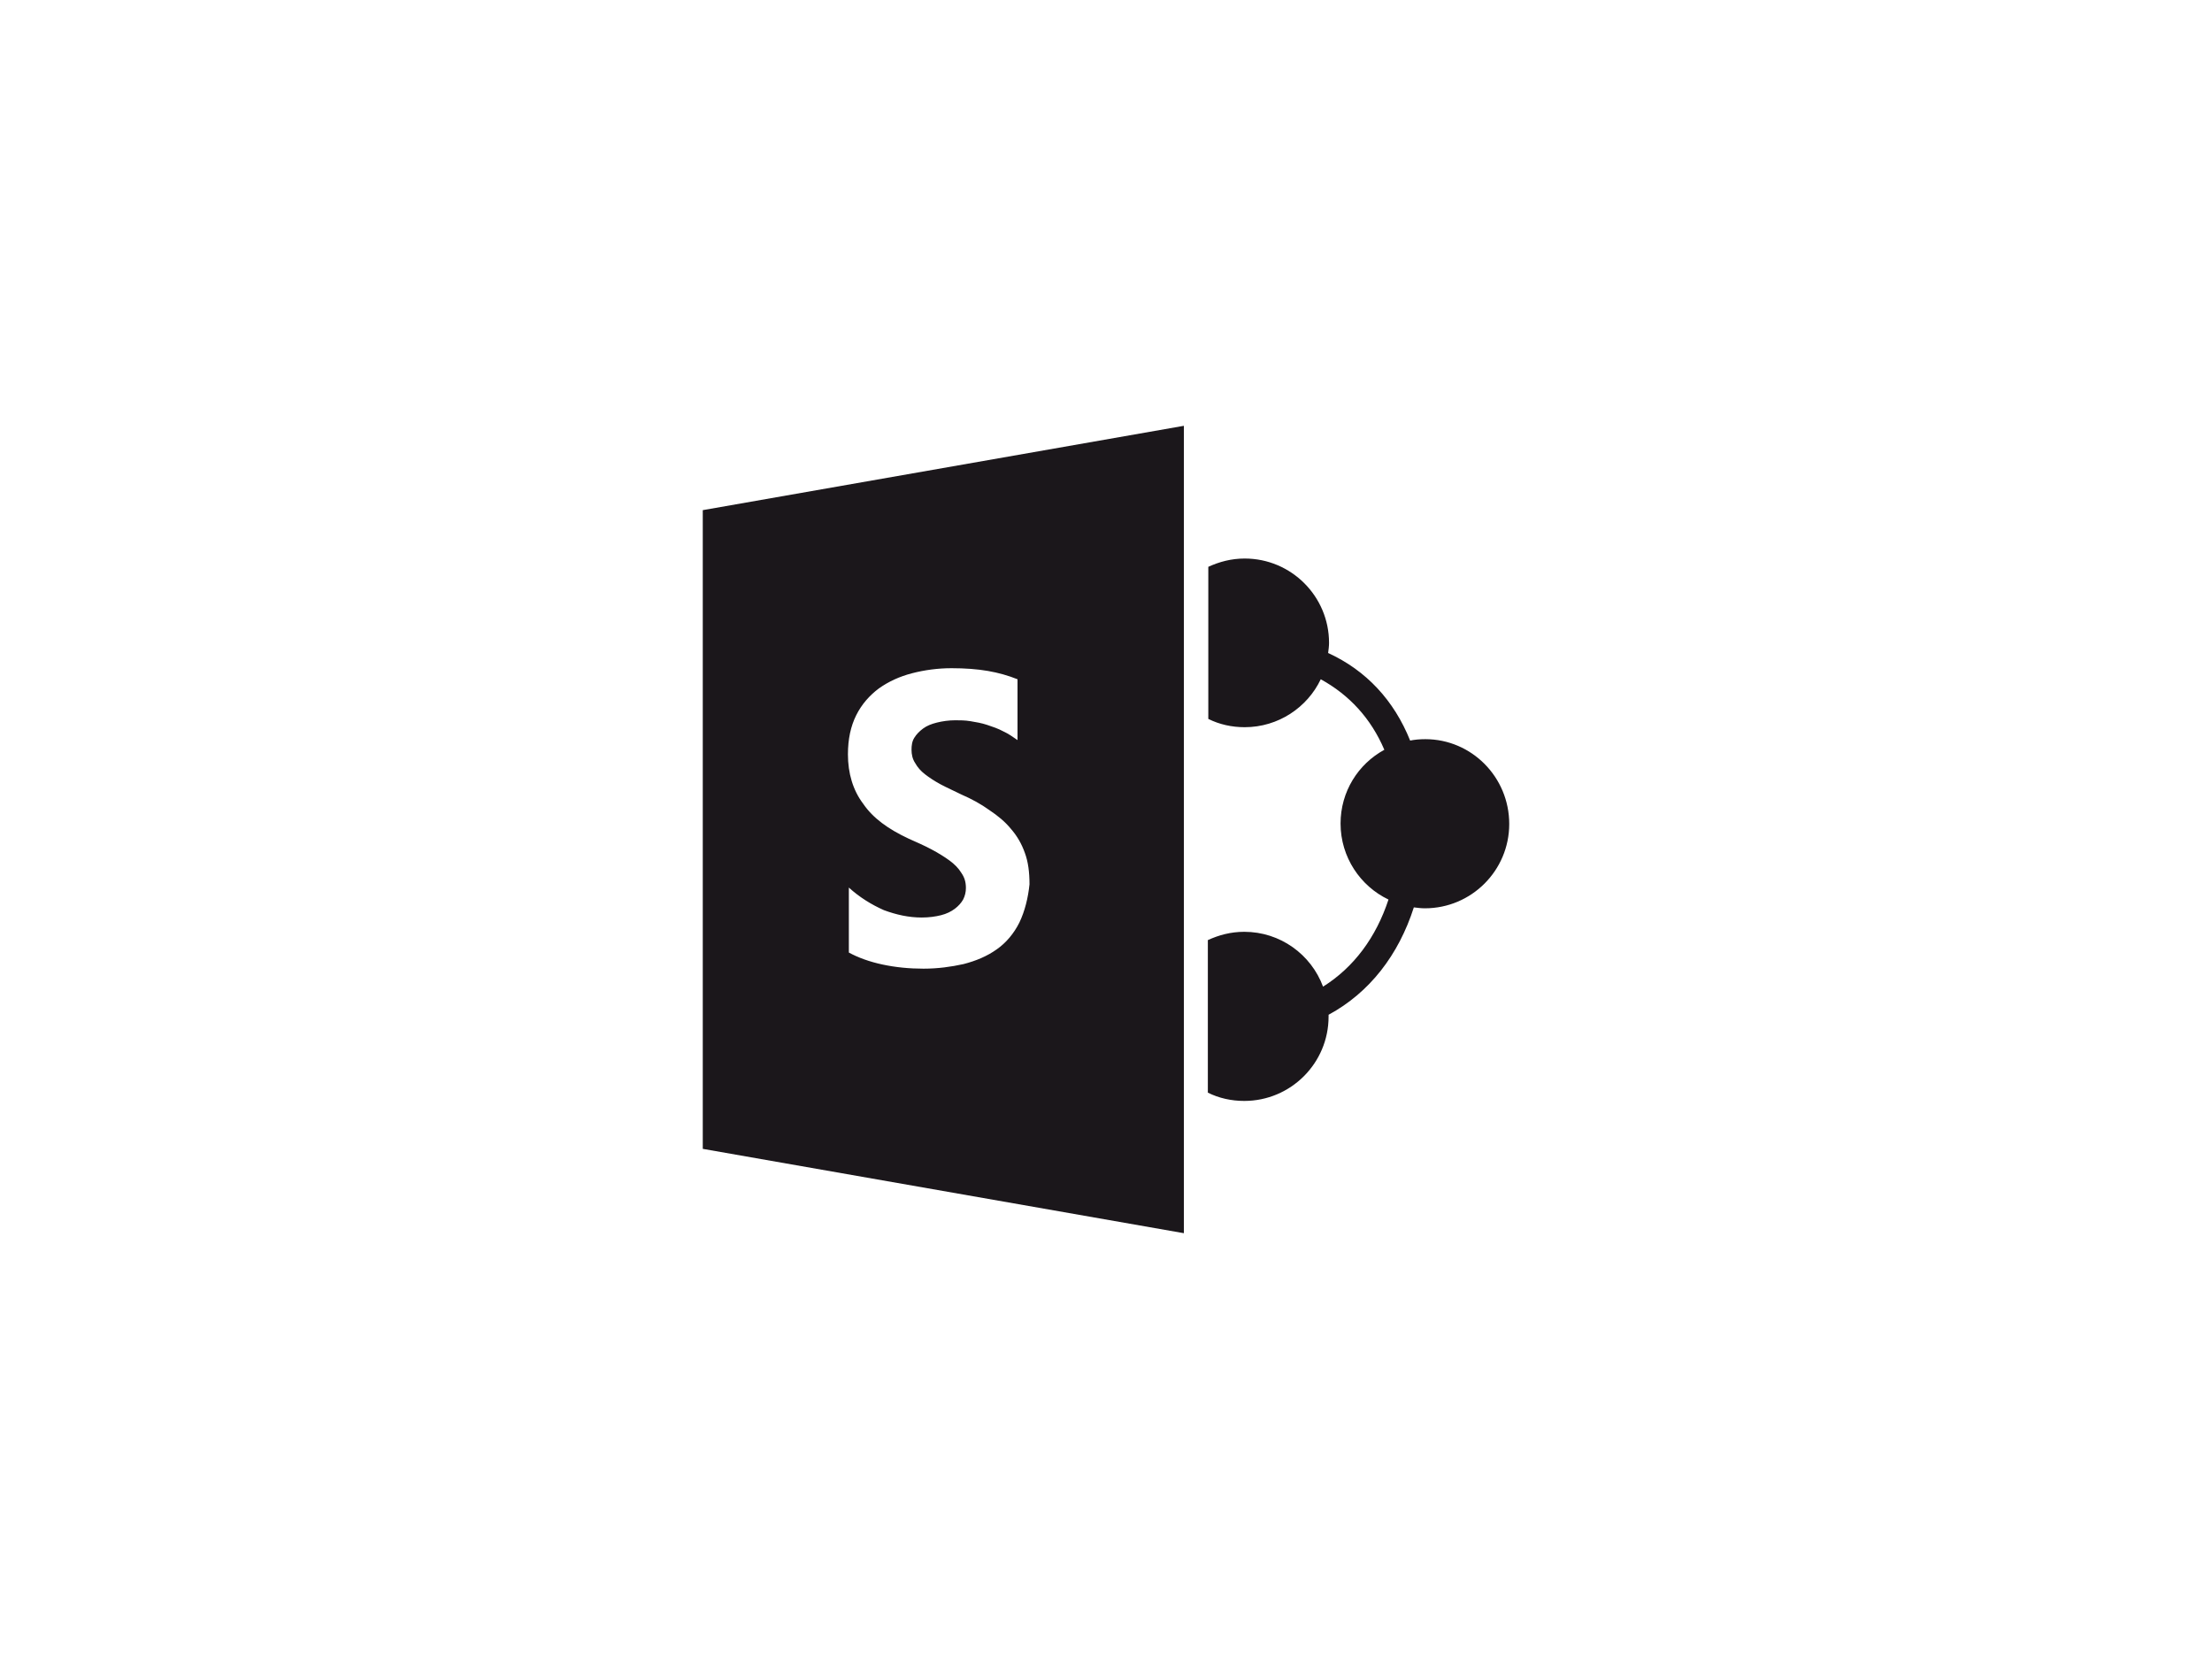 <?xml version="1.0" encoding="utf-8"?>
<!-- Generator: Adobe Illustrator 20.0.0, SVG Export Plug-In . SVG Version: 6.00 Build 0)  -->
<svg xmlns="http://www.w3.org/2000/svg" version="1.1" width="200" height="150"><svg xmlns:xlink="http://www.w3.org/1999/xlink" version="1.1" id="Ebene_1" x="0" y="0" viewBox="0 0 480 360" style="enable-background:new 0 0 480 360;" xml:space="preserve" width="200" height="150">
<style type="text/css">
	.st0{fill:#1B171B;}
</style>
<g id="Layer_1">
	<path class="st0" d="M152.5,110.7v138.6l104.4,18.3V92.4L152.5,110.7z M221.2,200.2c-1.2,2.4-2.9,4.4-4.9,5.8   c-2.1,1.5-4.5,2.5-7.2,3.2c-2.7,0.6-5.6,1-8.7,1c-3.1,0-6.1-0.3-8.9-0.9s-5.3-1.5-7.3-2.6v-14.1c2.3,2.1,4.9,3.7,7.6,4.9   c2.7,1,5.4,1.6,8.2,1.6c1.6,0,3-0.2,4.2-0.5c1.2-0.3,2.2-0.8,3-1.4c0.8-0.6,1.4-1.3,1.8-2c0.4-0.8,0.6-1.6,0.6-2.5   c0-1.3-0.3-2.3-1-3.3c-0.6-1-1.5-1.9-2.6-2.7c-1.1-0.8-2.4-1.6-3.9-2.4s-3.1-1.5-4.9-2.3c-4.5-2.1-7.8-4.5-9.9-7.6   c-2.2-2.9-3.3-6.6-3.3-10.7c0-3.3,0.6-6.1,1.8-8.5c1.2-2.4,2.9-4.3,4.9-5.8c2.1-1.5,4.5-2.6,7.2-3.3c2.7-0.7,5.6-1.1,8.6-1.1   c2.9,0,5.6,0.2,7.9,0.6c2.3,0.4,4.4,1,6.4,1.8v13.2c-1-0.7-2-1.4-3.1-1.9c-1.1-0.6-2.3-1-3.5-1.4c-1.2-0.4-2.4-0.6-3.6-0.8   c-1.2-0.2-2.3-0.2-3.3-0.2c-1.4,0-2.8,0.2-4,0.5c-1.2,0.3-2.2,0.7-3,1.3s-1.4,1.2-1.9,2c-0.5,0.8-0.6,1.7-0.6,2.6   c0,1,0.2,2,0.8,2.9c0.5,0.9,1.2,1.7,2.1,2.4s2.1,1.5,3.4,2.2s2.9,1.4,4.5,2.2c2.3,1,4.3,2.1,6.1,3.4c1.8,1.2,3.4,2.5,4.7,4.1   c1.3,1.5,2.3,3.2,3,5.2c0.7,1.9,1,4.1,1,6.8C223.1,194.8,222.4,197.7,221.2,200.2z M327.5,178.8c0,10.1-8.2,18.3-18.3,18.3   c-0.8,0-1.6-0.1-2.4-0.2c-3.3,10.3-9.6,18.5-18.5,23.3c0,0.2,0,0.2,0,0.4c0,10.1-8.2,18.3-18.3,18.3c-2.8,0-5.5-0.6-7.9-1.8v-33.1   c2.4-1.1,5-1.8,7.9-1.8c7.8,0,14.5,4.9,17.1,11.9c6.7-4.2,11.5-10.7,14.2-18.9c-6.1-2.9-10.4-9.2-10.4-16.5c0-6.9,3.8-12.9,9.5-16   c-2.9-6.8-7.6-11.9-13.8-15.3c-2.9,6.1-9.2,10.4-16.5,10.4c-2.8,0-5.5-0.6-7.9-1.8V123c2.4-1.1,5-1.8,7.9-1.8   c10.1,0,18.3,8.2,18.3,18.3c0,0.7-0.1,1.5-0.2,2.2c8.3,3.8,14.3,10.3,17.8,19c1-0.2,2.1-0.3,3.3-0.3   C319.3,160.4,327.5,168.6,327.5,178.8z"/>
</g>
</svg></svg>
